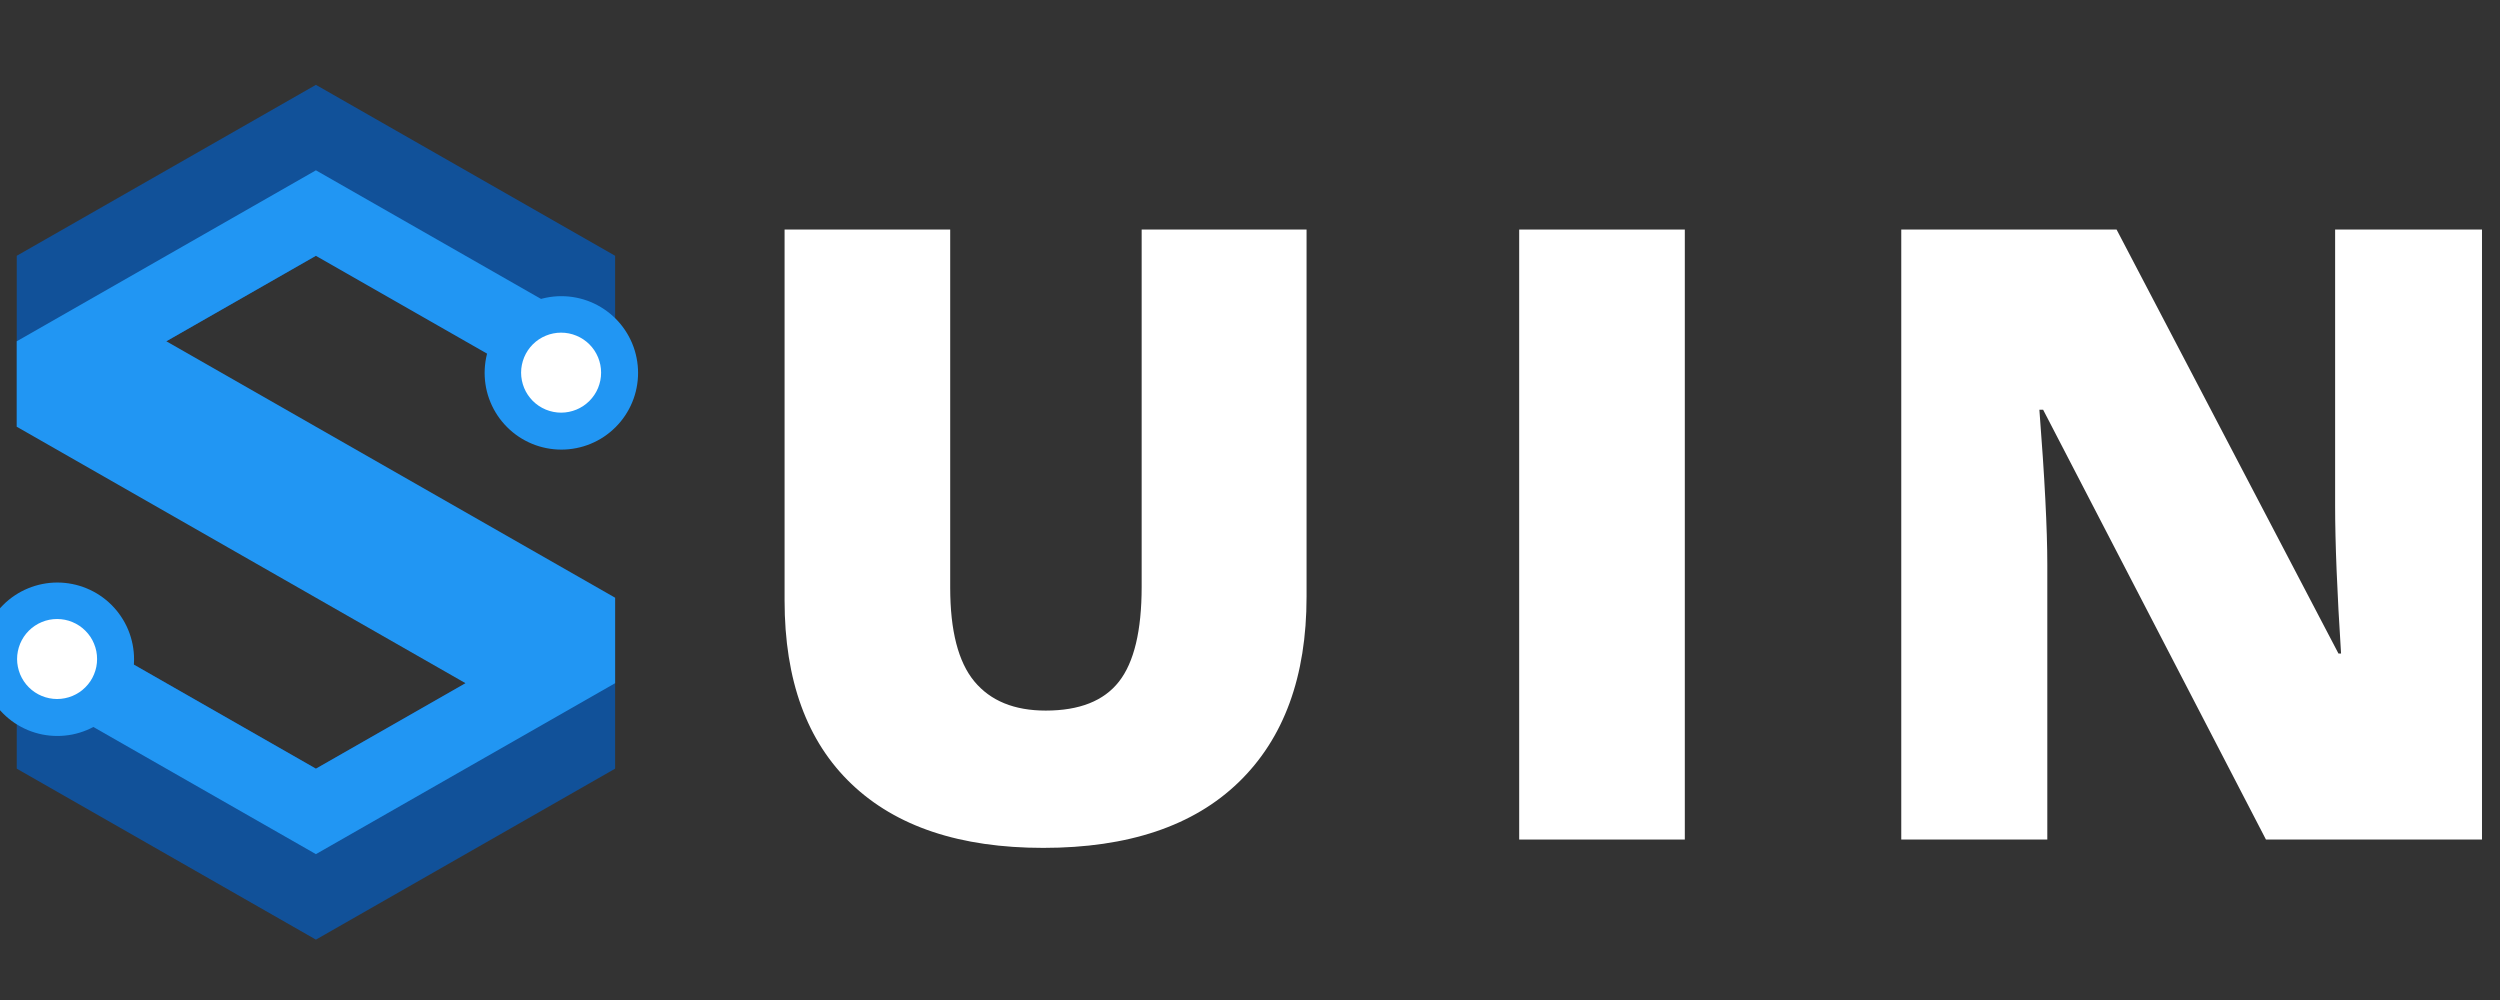 <svg xmlns="http://www.w3.org/2000/svg" xmlns:xlink="http://www.w3.org/1999/xlink" width="500" zoomAndPan="magnify" viewBox="0 0 375 150" height="200" preserveAspectRatio="xMidYMid meet" version="1.0"><rect x="0" y="0" width="375" height="150" fill="#333333" stroke="none"/><defs><g/><clipPath id="f66065a550"><path d="M 2.512 12.723 L 92.512 12.723 L 92.512 65 L 2.512 65 Z M 2.512 12.723 " clip-rule="nonzero"/></clipPath><clipPath id="6ef4b2b0fd"><path d="M 2.512 89 L 92.512 89 L 92.512 140.973 L 2.512 140.973 Z M 2.512 89 " clip-rule="nonzero"/></clipPath><clipPath id="e1a8e0585a"><path d="M 2.512 25 L 92.512 25 L 92.512 129 L 2.512 129 Z M 2.512 25 " clip-rule="nonzero"/></clipPath><clipPath id="82658b681e"><path d="M 72.695 44.426 L 95.945 44.426 L 95.945 67.676 L 72.695 67.676 Z M 72.695 44.426 " clip-rule="nonzero"/></clipPath><clipPath id="b077f70cb6"><path d="M 78.164 49.898 L 90.164 49.898 L 90.164 61.898 L 78.164 61.898 Z M 78.164 49.898 " clip-rule="nonzero"/></clipPath><clipPath id="0b04251cd3"><path d="M 0 87.379 L 20.344 87.379 L 20.344 110.629 L 0 110.629 Z M 0 87.379 " clip-rule="nonzero"/></clipPath><clipPath id="7120f8bc02"><path d="M 2.562 92.852 L 14.562 92.852 L 14.562 104.852 L 2.562 104.852 Z M 2.562 92.852 " clip-rule="nonzero"/></clipPath></defs><g clip-path="url(#f66065a550)"><path fill="#115199" d="M 92.266 38.367 L 92.266 64.012 L 47.387 38.367 L 2.512 64.012 L 2.512 38.367 L 47.387 12.727 Z M 92.266 38.367 " fill-opacity="1" fill-rule="evenodd"/></g><g clip-path="url(#6ef4b2b0fd)"><path fill="#115199" d="M 92.266 89.656 L 92.266 115.301 L 47.387 140.945 L 2.512 115.301 L 2.512 89.656 L 47.387 115.301 Z M 92.266 89.656 " fill-opacity="1" fill-rule="evenodd"/></g><g clip-path="url(#e1a8e0585a)"><path fill="#2196f3" d="M 47.387 38.367 L 24.949 51.191 L 92.266 89.656 L 92.266 102.48 L 47.387 128.121 L 2.512 102.48 L 2.512 89.656 L 47.387 115.301 L 69.828 102.48 L 2.512 64.012 L 2.512 51.191 L 47.387 25.547 L 92.266 51.191 L 92.266 64.012 Z M 47.387 38.367 " fill-opacity="1" fill-rule="evenodd"/></g><g clip-path="url(#82658b681e)"><path fill="#2196f3" d="M 95.711 55.934 C 95.711 56.688 95.637 57.438 95.488 58.18 C 95.344 58.918 95.125 59.641 94.836 60.336 C 94.547 61.035 94.191 61.699 93.77 62.328 C 93.352 62.957 92.875 63.535 92.34 64.07 C 91.805 64.605 91.223 65.082 90.598 65.504 C 89.969 65.922 89.305 66.277 88.605 66.566 C 87.91 66.855 87.188 67.074 86.449 67.219 C 85.707 67.367 84.957 67.441 84.203 67.441 C 83.445 67.441 82.699 67.367 81.957 67.219 C 81.215 67.074 80.496 66.855 79.797 66.566 C 79.102 66.277 78.438 65.922 77.809 65.504 C 77.18 65.082 76.602 64.605 76.066 64.07 C 75.531 63.535 75.055 62.957 74.633 62.328 C 74.215 61.699 73.859 61.035 73.57 60.336 C 73.281 59.641 73.062 58.918 72.914 58.18 C 72.77 57.438 72.695 56.688 72.695 55.934 C 72.695 55.18 72.77 54.43 72.914 53.688 C 73.062 52.949 73.281 52.227 73.57 51.531 C 73.859 50.832 74.215 50.168 74.633 49.539 C 75.055 48.91 75.531 48.332 76.066 47.797 C 76.602 47.262 77.18 46.785 77.809 46.367 C 78.438 45.945 79.102 45.59 79.797 45.301 C 80.496 45.012 81.215 44.793 81.957 44.648 C 82.699 44.5 83.445 44.426 84.203 44.426 C 84.957 44.426 85.707 44.5 86.449 44.648 C 87.188 44.793 87.91 45.012 88.605 45.301 C 89.305 45.59 89.969 45.945 90.598 46.367 C 91.223 46.785 91.805 47.262 92.34 47.797 C 92.875 48.332 93.352 48.91 93.77 49.539 C 94.191 50.168 94.547 50.832 94.836 51.531 C 95.125 52.227 95.344 52.949 95.488 53.688 C 95.637 54.43 95.711 55.18 95.711 55.934 Z M 95.711 55.934 " fill-opacity="1" fill-rule="nonzero"/></g><g clip-path="url(#b077f70cb6)"><path fill="#ffffff" d="M 90.164 55.898 C 90.164 56.289 90.129 56.68 90.051 57.066 C 89.973 57.453 89.859 57.828 89.711 58.191 C 89.559 58.559 89.375 58.902 89.156 59.23 C 88.938 59.559 88.688 59.859 88.41 60.141 C 88.129 60.418 87.828 60.668 87.5 60.887 C 87.172 61.105 86.824 61.289 86.461 61.441 C 86.098 61.59 85.723 61.703 85.336 61.781 C 84.949 61.859 84.559 61.898 84.164 61.898 C 83.773 61.898 83.383 61.859 82.996 61.781 C 82.609 61.703 82.234 61.59 81.871 61.441 C 81.504 61.289 81.16 61.105 80.832 60.887 C 80.504 60.668 80.203 60.418 79.922 60.141 C 79.645 59.859 79.395 59.559 79.176 59.23 C 78.957 58.902 78.773 58.559 78.621 58.191 C 78.473 57.828 78.359 57.453 78.281 57.066 C 78.203 56.68 78.164 56.289 78.164 55.898 C 78.164 55.504 78.203 55.113 78.281 54.727 C 78.359 54.34 78.473 53.965 78.621 53.602 C 78.773 53.238 78.957 52.891 79.176 52.562 C 79.395 52.234 79.645 51.934 79.922 51.652 C 80.203 51.375 80.504 51.125 80.832 50.906 C 81.16 50.688 81.504 50.504 81.871 50.355 C 82.234 50.203 82.609 50.09 82.996 50.012 C 83.383 49.934 83.773 49.898 84.164 49.898 C 84.559 49.898 84.949 49.934 85.336 50.012 C 85.723 50.09 86.098 50.203 86.461 50.355 C 86.824 50.504 87.172 50.688 87.5 50.906 C 87.828 51.125 88.129 51.375 88.41 51.652 C 88.688 51.934 88.938 52.234 89.156 52.562 C 89.375 52.891 89.559 53.238 89.711 53.602 C 89.859 53.965 89.973 54.34 90.051 54.727 C 90.129 55.113 90.164 55.504 90.164 55.898 Z M 90.164 55.898 " fill-opacity="1" fill-rule="nonzero"/></g><g clip-path="url(#0b04251cd3)"><path fill="#2196f3" d="M 20.109 98.887 C 20.109 99.645 20.035 100.391 19.887 101.133 C 19.738 101.875 19.523 102.594 19.234 103.293 C 18.945 103.988 18.59 104.652 18.168 105.281 C 17.75 105.91 17.273 106.492 16.738 107.023 C 16.203 107.559 15.621 108.035 14.996 108.457 C 14.367 108.875 13.703 109.23 13.004 109.52 C 12.305 109.809 11.586 110.027 10.848 110.176 C 10.105 110.32 9.355 110.395 8.602 110.395 C 7.844 110.395 7.098 110.32 6.355 110.176 C 5.613 110.027 4.895 109.809 4.195 109.52 C 3.5 109.23 2.836 108.875 2.207 108.457 C 1.578 108.035 0.996 107.559 0.465 107.023 C -0.07 106.492 -0.547 105.91 -0.969 105.281 C -1.387 104.652 -1.742 103.988 -2.031 103.293 C -2.32 102.594 -2.539 101.875 -2.688 101.133 C -2.832 100.391 -2.906 99.645 -2.906 98.887 C -2.906 98.133 -2.832 97.383 -2.688 96.645 C -2.539 95.902 -2.32 95.184 -2.031 94.484 C -1.742 93.785 -1.387 93.121 -0.969 92.496 C -0.547 91.867 -0.07 91.285 0.465 90.75 C 0.996 90.215 1.578 89.738 2.207 89.32 C 2.836 88.898 3.5 88.547 4.195 88.258 C 4.895 87.965 5.613 87.75 6.355 87.602 C 7.098 87.453 7.844 87.379 8.602 87.379 C 9.355 87.379 10.105 87.453 10.848 87.602 C 11.586 87.75 12.305 87.965 13.004 88.258 C 13.703 88.547 14.367 88.898 14.996 89.32 C 15.621 89.738 16.203 90.215 16.738 90.75 C 17.273 91.285 17.75 91.867 18.168 92.496 C 18.59 93.121 18.945 93.785 19.234 94.484 C 19.523 95.184 19.738 95.902 19.887 96.645 C 20.035 97.383 20.109 98.133 20.109 98.887 Z M 20.109 98.887 " fill-opacity="1" fill-rule="nonzero"/></g><g clip-path="url(#7120f8bc02)"><path fill="#ffffff" d="M 14.562 98.852 C 14.562 99.246 14.527 99.637 14.449 100.02 C 14.371 100.406 14.258 100.781 14.105 101.148 C 13.957 101.512 13.773 101.855 13.555 102.184 C 13.332 102.512 13.086 102.816 12.805 103.094 C 12.527 103.371 12.227 103.621 11.898 103.84 C 11.57 104.059 11.223 104.242 10.859 104.395 C 10.496 104.543 10.121 104.66 9.734 104.734 C 9.348 104.812 8.957 104.852 8.562 104.852 C 8.172 104.852 7.781 104.812 7.395 104.734 C 7.008 104.66 6.633 104.543 6.27 104.395 C 5.902 104.242 5.559 104.059 5.23 103.84 C 4.902 103.621 4.602 103.371 4.32 103.094 C 4.043 102.816 3.793 102.512 3.574 102.184 C 3.355 101.855 3.172 101.512 3.02 101.148 C 2.871 100.781 2.758 100.406 2.68 100.02 C 2.602 99.637 2.562 99.246 2.562 98.852 C 2.562 98.457 2.602 98.066 2.68 97.68 C 2.758 97.293 2.871 96.918 3.02 96.555 C 3.172 96.191 3.355 95.844 3.574 95.516 C 3.793 95.191 4.043 94.887 4.32 94.609 C 4.602 94.328 4.902 94.082 5.23 93.863 C 5.559 93.645 5.902 93.457 6.27 93.309 C 6.633 93.156 7.008 93.043 7.395 92.965 C 7.781 92.891 8.172 92.852 8.562 92.852 C 8.957 92.852 9.348 92.891 9.734 92.965 C 10.121 93.043 10.496 93.156 10.859 93.309 C 11.223 93.457 11.57 93.645 11.898 93.863 C 12.227 94.082 12.527 94.328 12.805 94.609 C 13.086 94.887 13.332 95.191 13.555 95.516 C 13.773 95.844 13.957 96.191 14.105 96.555 C 14.258 96.918 14.371 97.293 14.449 97.68 C 14.527 98.066 14.562 98.457 14.562 98.852 Z M 14.562 98.852 " fill-opacity="1" fill-rule="nonzero"/></g><g fill="#ffffff" fill-opacity="1"><g transform="translate(108.296, 125.932)"><g><path d="M 87.688 -91.5 L 87.688 -36.422 C 87.688 -24.453 84.297 -15.18 77.516 -8.609 C 70.734 -2.035 60.957 1.25 48.188 1.25 C 35.719 1.25 26.133 -1.941 19.438 -8.328 C 12.738 -14.711 9.391 -23.891 9.391 -35.859 L 9.391 -91.5 L 34.234 -91.5 L 34.234 -37.797 C 34.234 -31.328 35.441 -26.633 37.859 -23.719 C 40.285 -20.801 43.852 -19.344 48.562 -19.344 C 53.613 -19.344 57.273 -20.789 59.547 -23.688 C 61.816 -26.582 62.953 -31.328 62.953 -37.922 L 62.953 -91.5 Z M 87.688 -91.5 "/></g></g></g><g fill="#ffffff" fill-opacity="1"><g transform="translate(217.988, 125.932)"><g><path d="M 9.891 0 L 9.891 -91.5 L 34.734 -91.5 L 34.734 0 Z M 9.891 0 "/></g></g></g><g fill="#ffffff" fill-opacity="1"><g transform="translate(275.299, 125.932)"><g><path d="M 97 0 L 64.594 0 L 31.172 -64.469 L 30.609 -64.469 C 31.398 -54.32 31.797 -46.582 31.797 -41.25 L 31.797 0 L 9.891 0 L 9.891 -91.5 L 42.188 -91.5 L 75.469 -27.906 L 75.859 -27.906 C 75.266 -37.133 74.969 -44.539 74.969 -50.125 L 74.969 -91.5 L 97 -91.5 Z M 97 0 "/></g></g></g></svg>